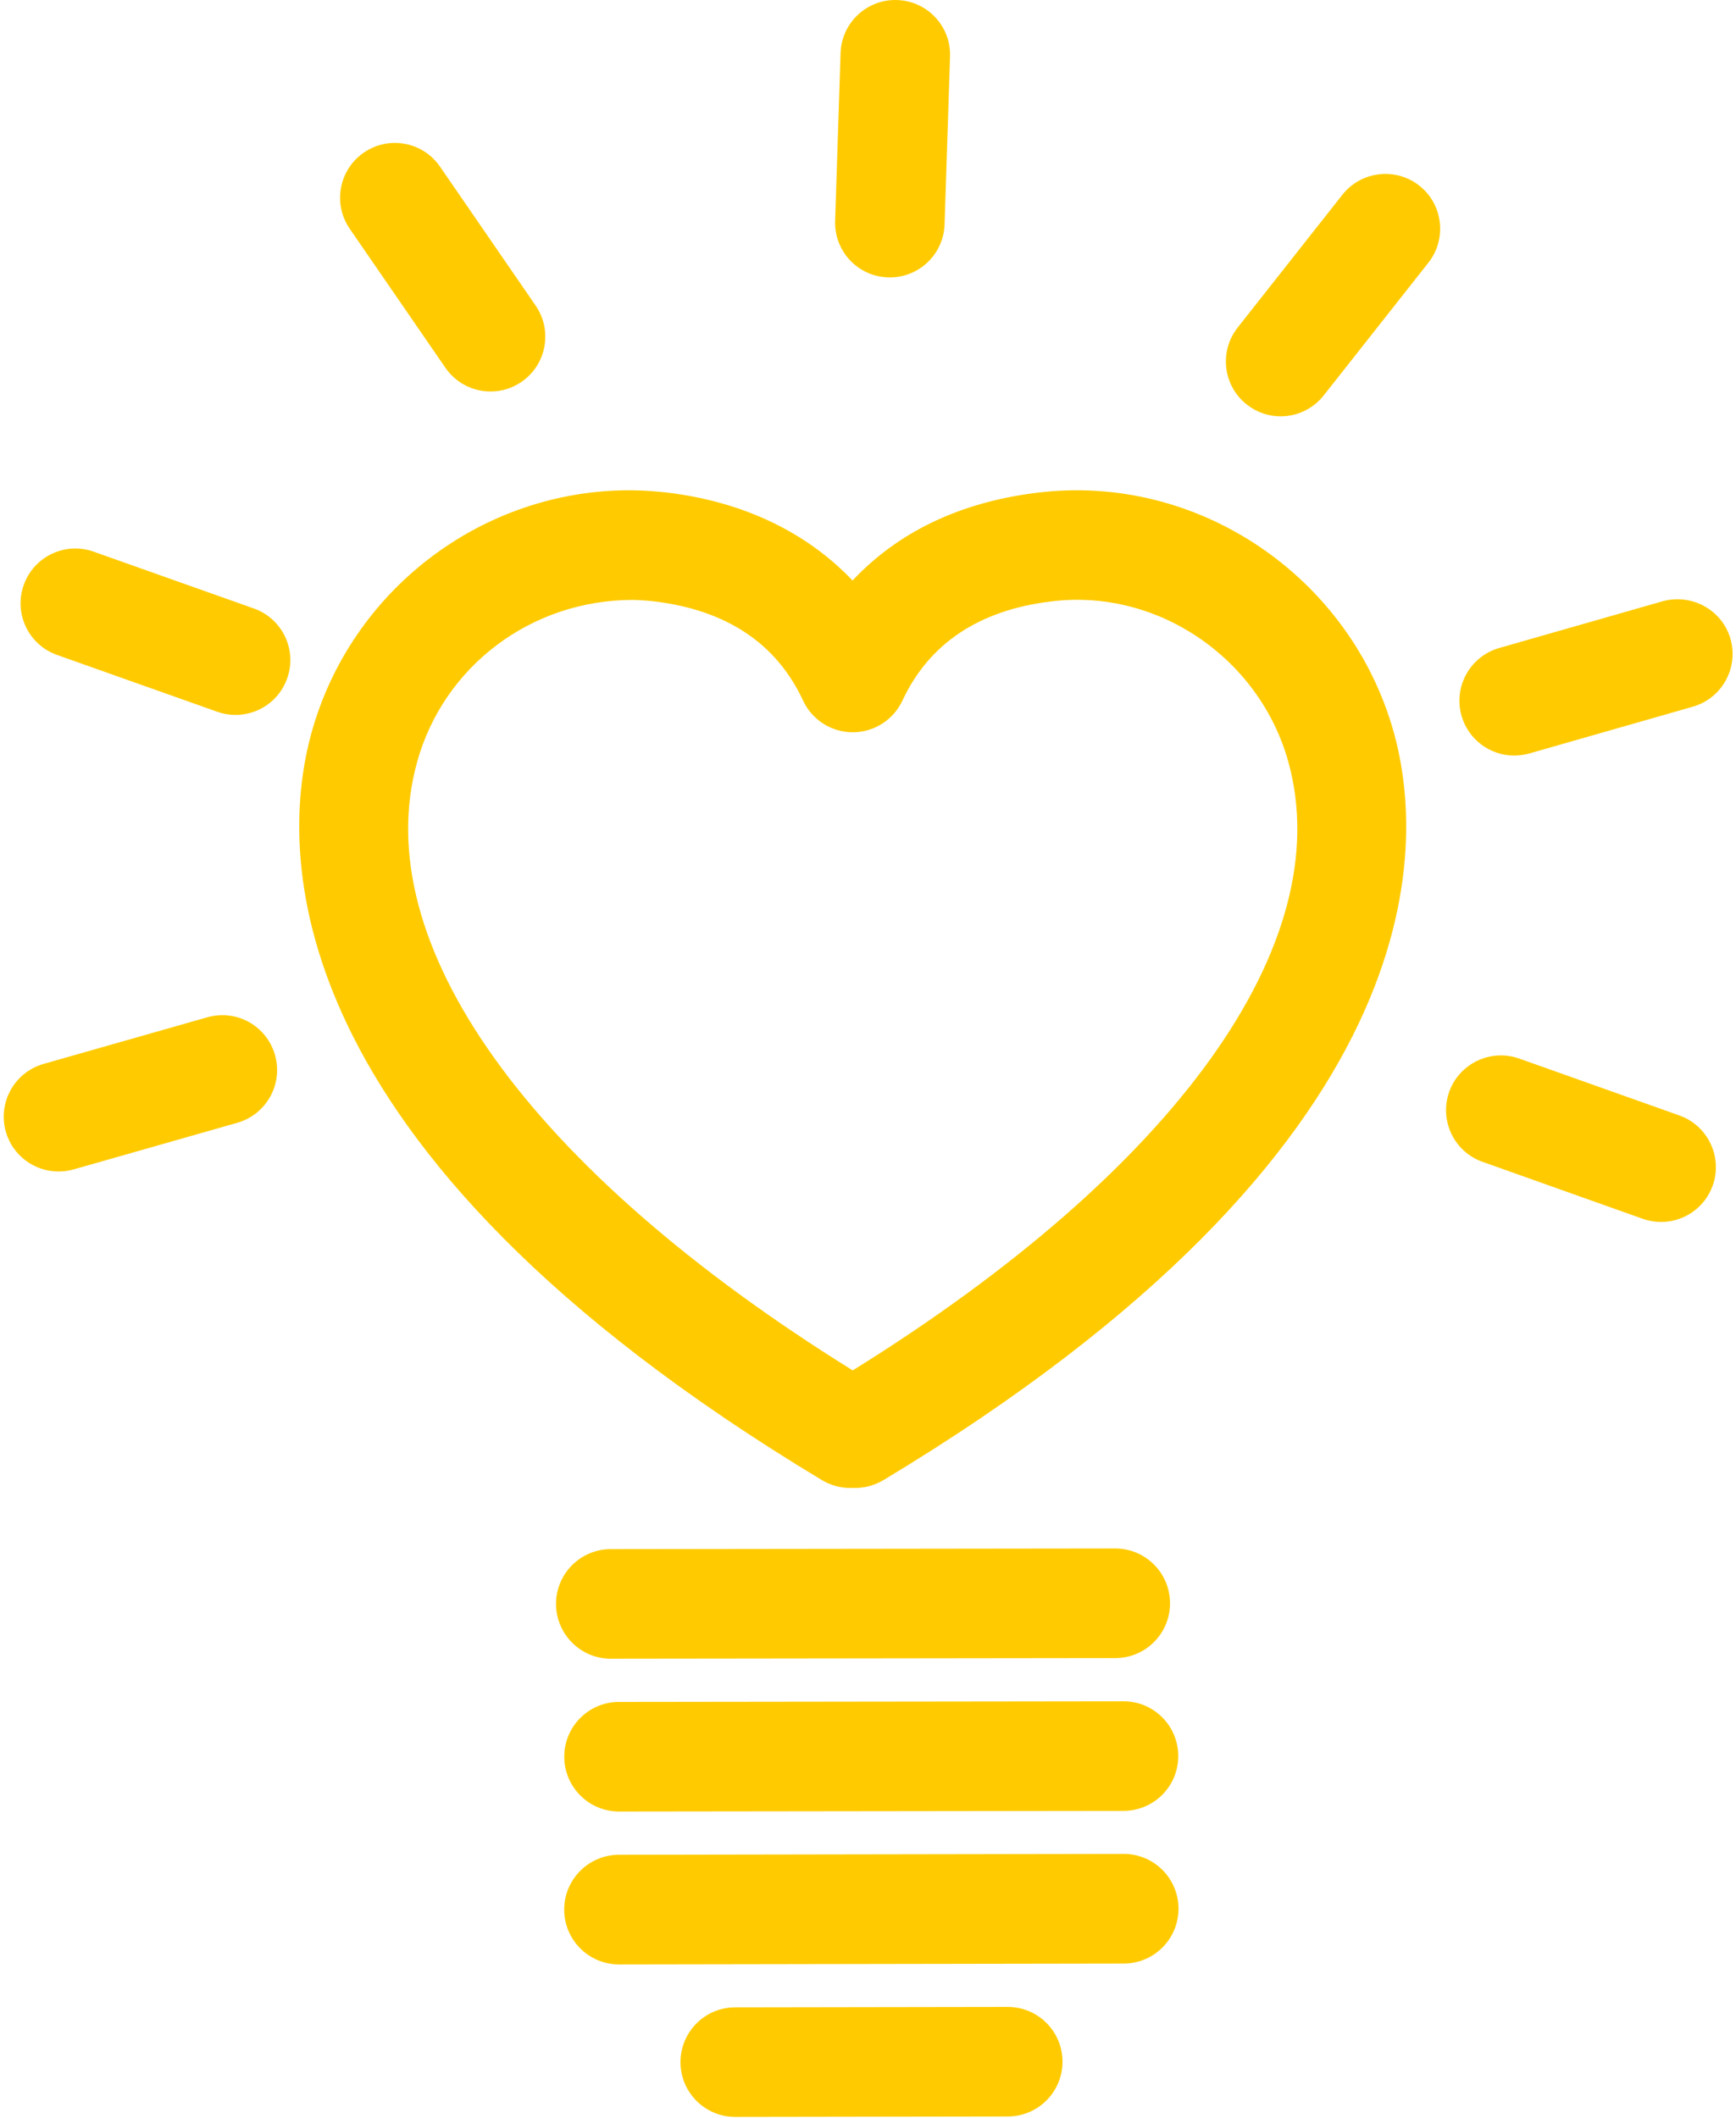 <svg width="91" height="111" viewBox="0 0 91 111" fill="none" xmlns="http://www.w3.org/2000/svg">
<path d="M44.699 71.809C27.746 61.278 19.23 49.42 21.867 39.922C23.254 34.924 27.831 31.436 33.179 31.436H33.182C33.569 31.446 33.95 31.473 34.327 31.516C38.097 31.979 40.708 33.725 42.094 36.707C42.565 37.719 43.579 38.371 44.698 38.371H44.701C45.817 38.371 46.832 37.723 47.305 36.711C48.7 33.725 51.312 31.979 55.075 31.518C60.678 30.805 66.03 34.497 67.534 39.922C70.166 49.424 61.649 61.278 44.699 71.809ZM54.379 25.817C49.771 26.379 46.714 28.262 44.691 30.419C42.293 27.898 38.978 26.298 35.01 25.815C34.444 25.747 33.884 25.708 33.299 25.694C33.283 25.694 33.018 25.69 33 25.69C25.261 25.69 18.406 30.913 16.331 38.389C14.683 44.332 13.984 60.053 43.089 77.561C43.541 77.831 44.054 77.971 44.57 77.971C44.612 77.971 44.657 77.971 44.699 77.967C45.243 77.996 45.82 77.85 46.306 77.561C75.41 60.053 74.714 44.332 73.066 38.389C70.809 30.26 62.832 24.774 54.379 25.817Z" fill="#FFCB00"/>
<path d="M10.864 53.307L2.281 55.75C0.755 56.188 -0.128 57.777 0.305 59.303C0.664 60.565 1.818 61.387 3.067 61.387C3.327 61.387 3.593 61.352 3.858 61.278L12.441 58.833C13.966 58.397 14.85 56.81 14.415 55.282C13.98 53.754 12.395 52.867 10.864 53.307Z" fill="#FFCB00"/>
<path d="M13.307 31.885L4.91 28.908C3.421 28.375 1.773 29.158 1.244 30.654C0.713 32.15 1.496 33.791 2.991 34.32L11.388 37.297C11.706 37.41 12.03 37.463 12.347 37.463C13.53 37.463 14.636 36.729 15.054 35.549C15.585 34.055 14.802 32.414 13.307 31.885Z" fill="#FFCB00"/>
<path d="M23.348 19.272C23.906 20.081 24.801 20.514 25.716 20.514C26.278 20.514 26.844 20.352 27.342 20.006C28.648 19.11 28.978 17.318 28.077 16.012L23.065 8.731C22.169 7.428 20.385 7.094 19.07 7.997C17.764 8.895 17.434 10.685 18.335 11.991L23.348 19.272Z" fill="#FFCB00"/>
<path d="M79.371 39.592C79.637 39.592 79.898 39.555 80.162 39.483L88.738 37.03C90.262 36.594 91.145 35.003 90.712 33.481C90.274 31.952 88.675 31.092 87.16 31.504L78.587 33.955C77.061 34.394 76.177 35.982 76.612 37.508C76.974 38.768 78.124 39.592 79.371 39.592Z" fill="#FFCB00"/>
<path d="M58.463 81.141H58.459L32.015 81.174C30.428 81.178 29.144 82.463 29.147 84.047C29.15 85.633 30.434 86.918 32.019 86.918H32.021L58.465 86.885C60.053 86.883 61.336 85.594 61.332 84.01C61.331 82.426 60.047 81.141 58.463 81.141Z" fill="#FFCB00"/>
<path d="M46.552 14.535C46.583 14.537 46.614 14.537 46.648 14.537C48.19 14.537 49.464 13.31 49.514 11.758L49.801 2.965C49.854 1.379 48.613 0.053 47.025 0.002C46.994 1.41601e-05 46.963 0 46.928 0C45.385 0 44.113 1.227 44.062 2.779L43.777 11.572C43.723 13.158 44.964 14.485 46.552 14.535Z" fill="#FFCB00"/>
<path d="M70.365 10.207L64.876 17.166C63.896 18.41 64.108 20.219 65.355 21.197C65.883 21.615 66.506 21.816 67.13 21.816C67.979 21.816 68.82 21.439 69.387 20.722L74.877 13.763C75.856 12.519 75.645 10.708 74.399 9.728C73.152 8.748 71.346 8.965 70.365 10.207Z" fill="#FFCB00"/>
<path d="M58.891 89.147L32.447 89.18C30.859 89.182 29.575 90.471 29.578 92.055C29.58 93.639 30.865 94.924 32.45 94.924H32.453L58.895 94.891C60.483 94.887 61.769 93.6 61.763 92.014C61.761 90.43 60.477 89.147 58.893 89.147H58.891V89.147Z" fill="#FFCB00"/>
<path d="M88.033 58.451L79.637 55.469C78.147 54.942 76.497 55.719 75.966 57.213C75.437 58.709 76.217 60.352 77.713 60.881L86.109 63.865C86.426 63.978 86.754 64.031 87.073 64.031C88.256 64.031 89.362 63.297 89.781 62.121C90.308 60.625 89.529 58.983 88.033 58.451Z" fill="#FFCB00"/>
<path d="M58.906 97.145H58.898L32.441 97.19C30.857 97.194 29.571 98.481 29.575 100.069C29.578 101.653 30.862 102.936 32.446 102.936H32.452L58.911 102.891C60.495 102.887 61.778 101.6 61.776 100.012C61.772 98.426 60.49 97.145 58.906 97.145Z" fill="#FFCB00"/>
<path d="M52.825 105.162H52.819L38.537 105.185C36.952 105.187 35.668 106.474 35.671 108.062C35.673 109.646 36.958 110.927 38.543 110.927H38.548L52.829 110.904C54.415 110.902 55.699 109.615 55.696 108.027C55.692 106.444 54.409 105.162 52.825 105.162Z" fill="#FFCB00"/>
</svg>

